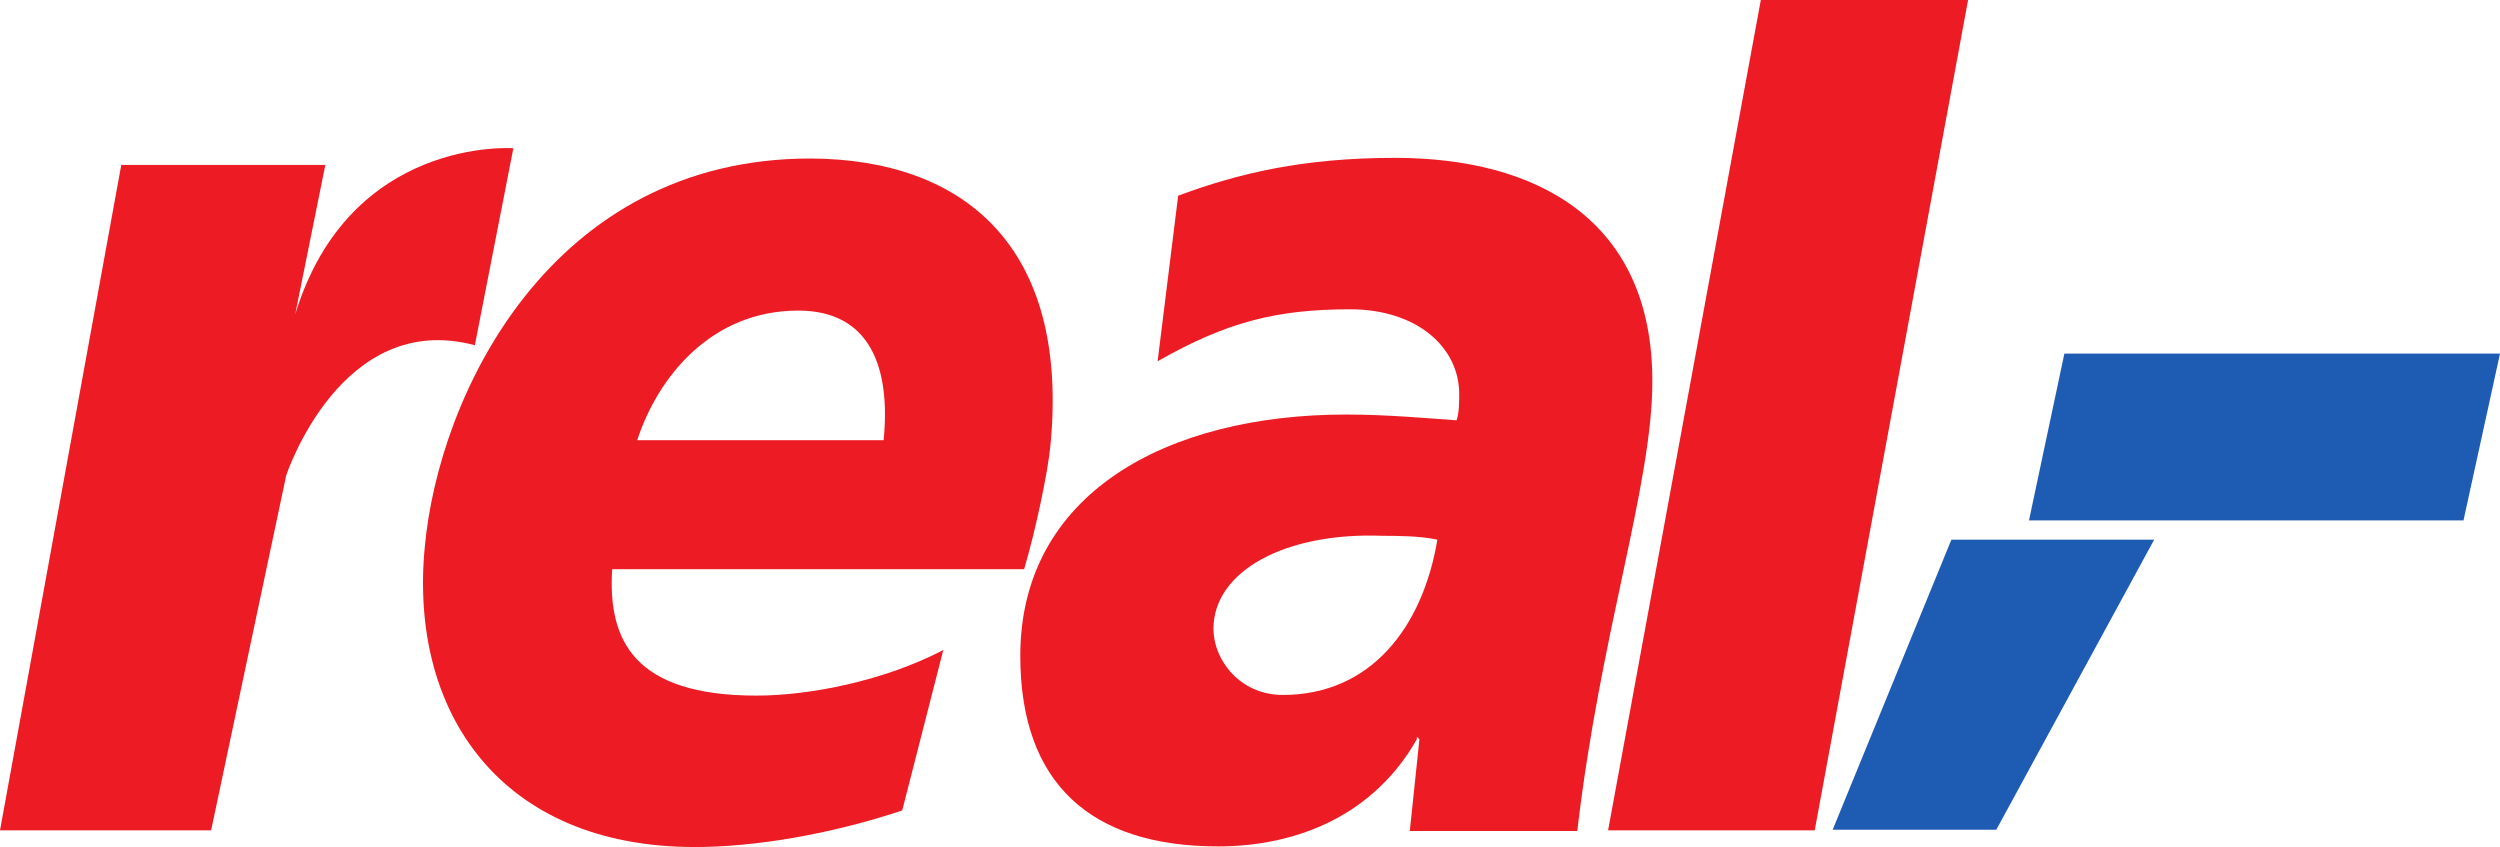 <?xml version="1.0" encoding="utf-8"?>
<!-- Generator: Adobe Illustrator 16.0.0, SVG Export Plug-In . SVG Version: 6.00 Build 0)  -->
<!DOCTYPE svg PUBLIC "-//W3C//DTD SVG 1.1//EN" "http://www.w3.org/Graphics/SVG/1.1/DTD/svg11.dtd">
<svg version="1.1" id="svg1978" xmlns:svg="http://www.w3.org/2000/svg"
	 xmlns="http://www.w3.org/2000/svg" xmlns:xlink="http://www.w3.org/1999/xlink" x="0px" y="0px" width="618.36px"
	 height="209.509px" viewBox="5.306 5.318 618.36 209.509" enable-background="new 5.306 5.318 618.36 209.509"
	 xml:space="preserve">
<g id="layer1" transform="translate(199.616,157.748)">
	<g id="g22313" transform="translate(5.306,5.318)">
		<path id="path14743" fill="#EC1B24" d="M-126.605-79.975l7.459-36.981h-50.473l-29.998,164.592h52.219l18.57-87.771
			c0,0,13.491-41.108,46.664-32.22l9.523-48.727C-72.641-121.083-113.114-124.099-126.605-79.975
			C-140.096-36.011-126.605-79.975-126.605-79.975"/>
		<path id="path14745" fill="#EC1B24" d="M33.701,3.034c-14.602,7.619-33.014,11.27-46.188,11.27
			c-30.315,0-36.823-13.65-35.711-31.268H53.7c2.857-9.682,5.873-23.967,6.507-30.633c4.762-49.362-21.585-70.789-59.361-70.947
			c-64.123,0-91.898,58.25-95.39,96.025c-3.968,40.949,18.729,74.28,66.821,74.28c14.443,0,33.172-3.017,51.266-9.048L33.701,3.034z
			 M-42.008-48.866c5.079-15.555,18.252-32.062,39.838-32.062c18.094,0,22.855,14.602,21.11,32.062"/>
		<path id="path14747" fill="#EC1B24" d="M149.089,47.794h41.426c5.715-49.045,18.57-85.55,18.57-111.263
			c0-39.997-28.729-55.234-63.646-55.234c-22.696,0-38.727,3.809-53.646,9.364l-5.079,40.95
			c16.983-9.682,29.362-12.856,47.616-12.856c16.506,0,26.981,9.364,26.981,20.951c0,2.222,0,4.444-0.635,6.507
			c-6.983-0.476-17.142-1.429-27.3-1.429c-44.6,0-80.629,19.681-80.629,59.679c0,31.584,17.459,47.139,48.885,47.139
			c19.681,0,38.569-7.777,49.203-26.506v-0.635l0.635,0.635L149.089,47.794z M100.522-2.203c0-14.284,17.776-23.966,41.901-23.015
			c3.016,0,9.206,0,13.491,0.953c-3.65,21.744-16.507,38.41-38.251,38.41C107.029,14.146,100.522,5.415,100.522-2.203"/>
		<path id="path14749" fill="#EC1B24" d="M198.134,47.635h51.107l37.934-205.382H235.91"/>
		<path id="path14751" fill="#1D5CB2" d="M253.686,47.476h40.473l39.045-71.74h-50.155"/>
		<path id="path14753" fill="#1D5CB2" d="M310.994-70.28l-8.75,41.25h31.594h44.438h31.438l9.031-41.25h-31.563h-44.625H310.994z"/>
	</g>
</g>
</svg>
